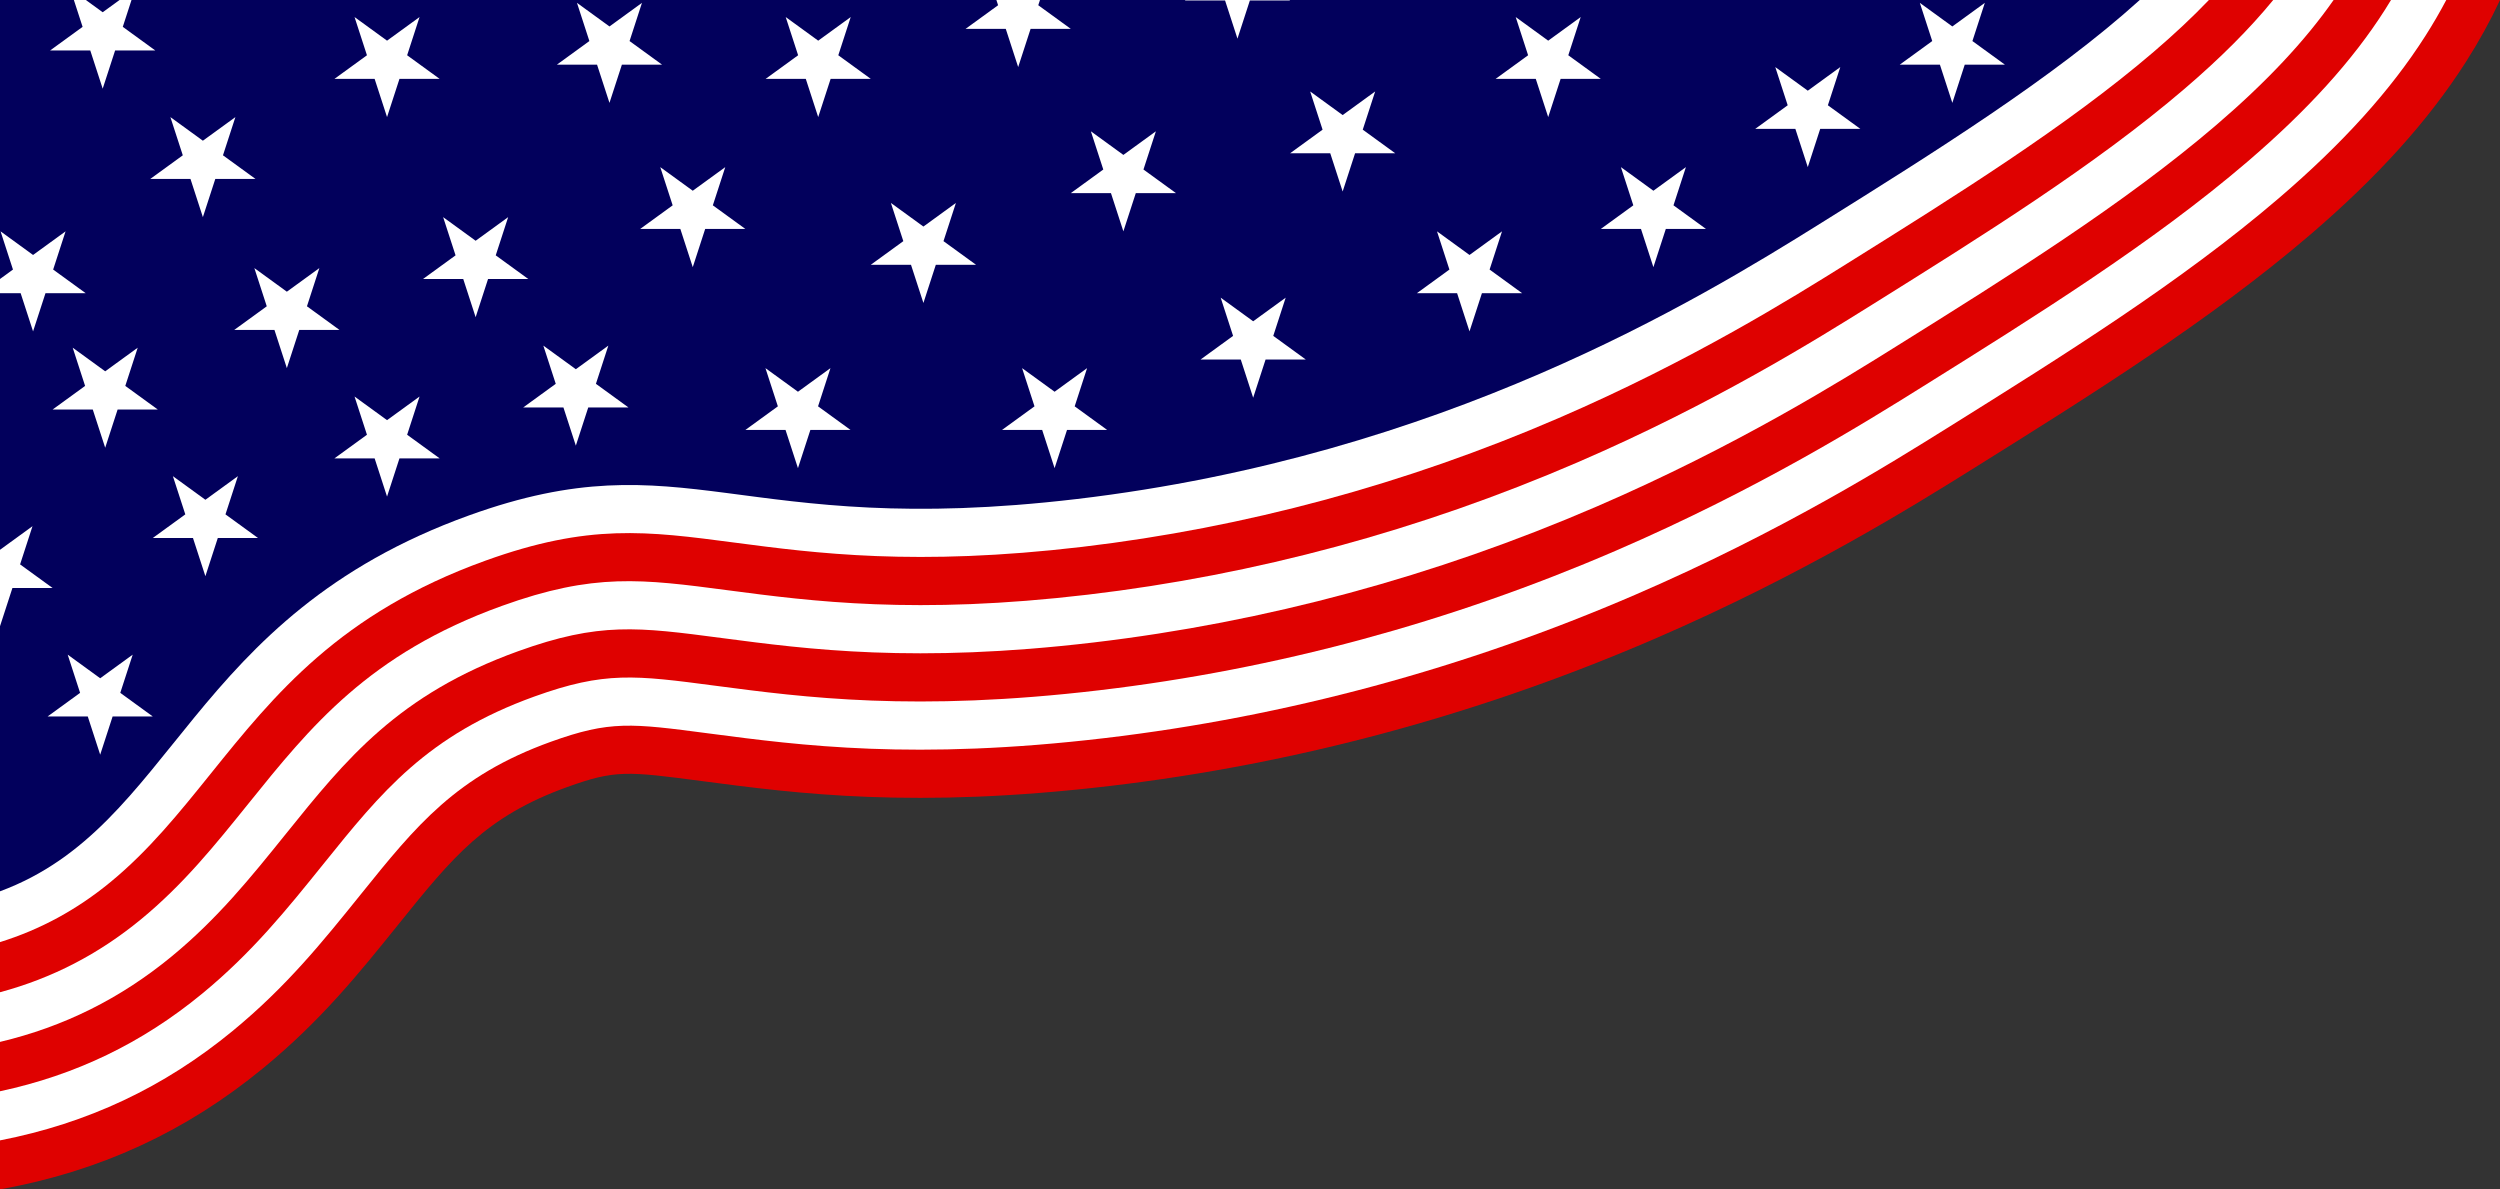 <?xml version="1.0" encoding="UTF-8"?>
<!DOCTYPE svg PUBLIC '-//W3C//DTD SVG 1.0//EN'
          'http://www.w3.org/TR/2001/REC-SVG-20010904/DTD/svg10.dtd'>
<svg height="1235.3" preserveAspectRatio="xMidYMid meet" version="1.0" viewBox="0.0 -0.0 2596.6 1235.3" width="2596.6" xmlns="http://www.w3.org/2000/svg" xmlns:xlink="http://www.w3.org/1999/xlink" zoomAndPan="magnify"
><rect x="0.0" y="-0.0" width="2596.6" height="1235.3" fill="#333333" stroke="none"/><g
  ><g
    ><g id="change1_1"
      ><path d="M0.89,1235.17c103.11-18.7,192.22-59.82,272.42-125.72c59.87-49.2,99.01-97.82,140.46-149.3 c56.23-69.84,90.17-111.99,175.31-142.68c50.07-18.05,62.2-16.45,141.12-6.06c97.81,12.88,219.55,28.92,423.27,4.84 c193.03-22.82,382.95-74.12,564.46-152.48c155.63-67.2,270.89-139.21,332.81-177.89c120.09-75.03,244.26-152.61,348.68-242.05 c70.17-60.11,123.11-118.88,161.86-179.67c13.51-21.19,25.3-42.58,35.36-64.16H0v1235.33C0.3,1235.28,0.59,1235.22,0.89,1235.17z" fill="#df0100"
      /></g
      ><g id="change2_1"
      ><path d="M241.56,1070.82c55.9-45.94,93.48-92.61,133.26-142.02c57.46-71.36,98.97-122.92,197.31-158.37 c61.49-22.17,83.33-19.29,164.59-8.59c95.07,12.52,213.37,28.1,410.88,4.76c188.22-22.25,373.44-72.29,550.51-148.74 c152.16-65.69,265.33-136.4,326.13-174.39c118.53-74.05,241.09-150.62,342.65-237.62c66.37-56.85,116.16-111.99,152.22-168.57 c7.88-12.36,15.11-24.79,21.68-37.28H0v1184.45C91.12,1166.67,170.21,1129.45,241.56,1070.82z" fill="#fff"
      /></g
      ><g id="change1_2"
      ><path d="M209.82,1032.19c51.92-42.67,87.93-87.4,126.05-134.75c60.21-74.77,107.76-133.84,219.3-174.05 c72.93-26.29,104.29-22.16,188.08-11.12c92.3,12.15,207.18,27.28,398.48,4.67c183.41-21.68,363.94-70.46,536.56-144.98 c148.69-64.2,259.77-133.6,319.46-170.89c116.96-73.08,237.91-148.64,336.62-233.19c62.57-53.6,109.21-105.11,142.58-157.47 c2.21-3.47,4.36-6.94,6.45-10.41H0v1133.43C78.77,1116.57,147.56,1083.35,209.82,1032.19z" fill="#df0100"
      /></g
      ><g id="change2_2"
      ><path d="M178.07,993.56c47.95-39.4,82.39-82.18,118.86-127.47c62.54-77.68,116.56-144.77,241.28-189.73 c84.37-30.42,124.23-25.17,211.57-13.67c89.54,11.8,200.98,26.47,386.08,4.6c178.6-21.12,354.44-68.63,522.61-141.24 c145.23-62.7,254.21-130.79,312.79-167.39c115.4-72.09,234.73-146.65,330.58-228.75C2353.91,85.3,2393.99,42.63,2423.78,0H0 v1082.17C66.46,1066.35,124.93,1037.23,178.07,993.56z" fill="#fff"
      /></g
      ><g id="change1_3"
      ><path d="M146.33,954.93c43.96-36.13,76.84-76.96,111.65-120.2c64.47-80.07,125.36-155.69,263.28-205.41 c95.8-34.54,145.26-28.02,235.05-16.2c86.79,11.43,194.79,25.66,373.68,4.51c173.8-20.54,344.93-66.8,508.66-137.48 c141.76-61.2,248.65-127.98,306.08-163.87c113.85-71.13,231.57-144.67,324.58-224.35c36.98-31.67,67.33-62.06,91.75-91.93H0 v1030.58C54.21,1015.99,102.34,991.07,146.33,954.93z" fill="#df0100"
      /></g
      ><g id="change2_3"
      ><path d="M114.58,916.3c39.99-32.86,71.31-71.75,104.46-112.93c65.95-81.91,134.15-166.61,285.26-221.09 c107.24-38.66,167.43-30.73,258.54-18.73c84.03,11.07,188.6,24.84,361.28,4.43c168.99-19.98,335.43-64.97,494.71-133.74 c138.28-59.7,243.09-125.18,299.4-160.36c112.28-70.15,228.39-142.69,318.55-219.92c21.6-18.5,40.71-36.43,57.48-53.96H0v978.51 C42.03,965.41,79.81,944.87,114.58,916.3z" fill="#fff"
      /></g
      ><g id="change3_1"
      ><path d="M0,925.76V0h2222.42c-88.81,80.36-214.64,158.98-330.69,231.48c-129.23,80.74-393.52,241.93-773.48,286.84 c-352.89,41.72-406.26-64.06-630.91,16.93C194.13,640.95,182.56,858.11,0,925.76z" fill="#02005c"
      /></g
      ><g id="change2_4"
      ><path d="M104.06 783.85L91.16 744.16 49.43 744.16 83.19 719.63 70.3 679.94 104.06 704.47 137.83 679.94 124.93 719.63 158.69 744.16 116.96 744.16z" fill="#fff"
      /></g
      ><g id="change2_5"
      ><path d="M0 650.43L0 571.04 33.76 546.51 20.87 586.2 54.63 610.73 12.9 610.73z" fill="#fff"
      /></g
      ><g id="change2_6"
      ><path d="M213.32 598.47L200.43 558.78 158.69 558.78 192.46 534.25 179.56 494.56 213.32 519.09 247.09 494.56 234.19 534.25 267.95 558.78 226.22 558.78z" fill="#fff"
      /></g
      ><g id="change2_7"
      ><path d="M109.26 465.04L96.36 425.35 54.63 425.35 88.39 400.82 75.5 361.13 109.26 385.66 143.03 361.13 130.13 400.82 163.89 425.35 122.16 425.35z" fill="#fff"
      /></g
      ><g id="change2_8"
      ><path d="M0 289.77L13.47 279.98 0.58 240.29 34.34 264.82 68.1 240.29 55.21 279.98 88.97 304.51 47.24 304.51 34.34 344.2 21.44 304.51 0 304.51z" fill="#fff"
      /></g
      ><g id="change2_9"
      ><path d="M402 515.78L389.1 476.08 347.37 476.08 381.13 451.55 368.24 411.86 402 436.39 435.76 411.86 422.87 451.55 456.63 476.08 414.9 476.08z" fill="#fff"
      /></g
      ><g id="change2_10"
      ><path d="M297.94 382.35L285.04 342.66 243.31 342.66 277.07 318.13 264.18 278.44 297.94 302.97 331.7 278.44 318.81 318.13 352.57 342.66 310.84 342.66z" fill="#fff"
      /></g
      ><g id="change2_11"
      ><path d="M210.72 225.53L197.83 185.84 156.09 185.84 189.86 161.31 176.96 121.62 210.72 146.15 244.49 121.62 231.59 161.31 265.35 185.84 223.62 185.84z" fill="#fff"
      /></g
      ><g id="change2_12"
      ><path d="M85.79 27.89L76.73 0 89.15 0 106.66 12.72 124.17 0 136.59 0 127.53 27.89 161.29 52.42 119.56 52.42 106.66 92.11 93.76 52.42 52.03 52.42z" fill="#fff"
      /></g
      ><g id="change2_13"
      ><path d="M598.09 462.87L585.19 423.18 543.45 423.18 577.22 398.65 564.32 358.96 598.09 383.49 631.85 358.96 618.95 398.65 652.72 423.18 610.98 423.18z" fill="#fff"
      /></g
      ><g id="change2_14"
      ><path d="M828.79 486.26L815.89 446.57 774.16 446.57 807.92 422.04 795.02 382.35 828.79 406.88 862.55 382.35 849.66 422.04 883.42 446.57 841.68 446.57z" fill="#fff"
      /></g
      ><g id="change2_15"
      ><path d="M1095.34 486.26L1082.44 446.57 1040.71 446.57 1074.47 422.04 1061.58 382.35 1095.34 406.88 1129.1 382.35 1116.21 422.04 1149.97 446.57 1108.24 446.57z" fill="#fff"
      /></g
      ><g id="change2_16"
      ><path d="M959.09 314.69L946.19 275 904.45 275 938.22 250.47 925.32 210.78 959.09 235.31 992.85 210.78 979.95 250.47 1013.72 275 971.98 275z" fill="#fff"
      /></g
      ><g id="change2_17"
      ><path d="M849.82 121.62L836.93 81.93 795.19 81.93 828.96 57.4 816.06 17.7 849.82 42.24 883.59 17.7 870.69 57.4 904.45 81.93 862.72 81.93z" fill="#fff"
      /></g
      ><g id="change2_18"
      ><path d="M1301.59 413.09L1288.7 373.4 1246.96 373.4 1280.73 348.87 1267.83 309.17 1301.59 333.7 1335.36 309.17 1322.46 348.87 1356.22 373.4 1314.49 373.4z" fill="#fff"
      /></g
      ><g id="change2_19"
      ><path d="M1166.78 240.29L1153.89 200.6 1112.15 200.6 1145.92 176.07 1133.02 136.37 1166.78 160.9 1200.55 136.37 1187.65 176.07 1221.42 200.6 1179.68 200.6z" fill="#fff"
      /></g
      ><g id="change2_20"
      ><path d="M1036.66 5.44L1034.89 0 1080.16 0 1078.39 5.44 1112.15 29.97 1070.42 29.97 1057.52 69.66 1044.63 29.97 1002.89 29.97z" fill="#fff"
      /></g
      ><g id="change2_21"
      ><path d="M1526.29 344.2L1513.39 304.51 1471.66 304.51 1505.42 279.98 1492.53 240.29 1526.29 264.82 1560.05 240.29 1547.16 279.98 1580.92 304.51 1539.19 304.51z" fill="#fff"
      /></g
      ><g id="change2_22"
      ><path d="M1394.54 198.9L1381.65 159.21 1339.91 159.21 1373.68 134.68 1360.78 94.99 1394.54 119.52 1428.31 94.99 1415.41 134.68 1449.17 159.21 1407.44 159.21z" fill="#fff"
      /></g
      ><g id="change2_23"
      ><path d="M1230.65 0.46L1231.28 0 1339.28 0 1339.91 0.46 1298.18 0.46 1285.28 40.15 1272.39 0.46z" fill="#fff"
      /></g
      ><g id="change2_24"
      ><path d="M1717.28 277.49L1704.39 237.8 1662.65 237.8 1696.42 213.27 1683.52 173.58 1717.28 198.11 1751.05 173.58 1738.15 213.27 1771.91 237.8 1730.18 237.8z" fill="#fff"
      /></g
      ><g id="change2_25"
      ><path d="M1608.02 121.62L1595.12 81.93 1553.39 81.93 1587.15 57.4 1574.26 17.7 1608.02 42.24 1641.78 17.7 1628.89 57.4 1662.65 81.93 1620.92 81.93z" fill="#fff"
      /></g
      ><g id="change2_26"
      ><path d="M1877.64 173.58L1864.74 133.88 1823.01 133.88 1856.77 109.35 1843.87 69.66 1877.64 94.19 1911.4 69.66 1898.51 109.35 1932.27 133.88 1890.53 133.88z" fill="#fff"
      /></g
      ><g id="change2_27"
      ><path d="M2027.77 106.86L2014.87 67.17 1973.14 67.17 2006.9 42.64 1994 2.95 2027.77 27.48 2061.53 2.95 2048.63 42.64 2082.4 67.17 2040.66 67.17z" fill="#fff"
      /></g
      ><g id="change2_28"
      ><path d="M719.53 277.49L706.63 237.8 664.9 237.8 698.66 213.27 685.76 173.58 719.53 198.11 753.29 173.58 740.39 213.27 774.16 237.8 732.42 237.8z" fill="#fff"
      /></g
      ><g id="change2_29"
      ><path d="M633.02 106.86L620.12 67.17 578.39 67.17 612.15 42.64 599.26 2.95 633.02 27.48 666.78 2.95 653.89 42.64 687.65 67.17 645.92 67.17z" fill="#fff"
      /></g
      ><g id="change2_30"
      ><path d="M494.02 329.45L481.13 289.75 439.39 289.75 473.16 265.22 460.26 225.53 494.02 250.06 527.79 225.53 514.89 265.22 548.65 289.75 506.92 289.75z" fill="#fff"
      /></g
      ><g id="change2_31"
      ><path d="M402 121.62L389.1 81.93 347.37 81.93 381.13 57.4 368.24 17.7 402 42.24 435.76 17.7 422.87 57.4 456.63 81.93 414.9 81.93z" fill="#fff"
      /></g
    ></g
  ></g
></svg
>
